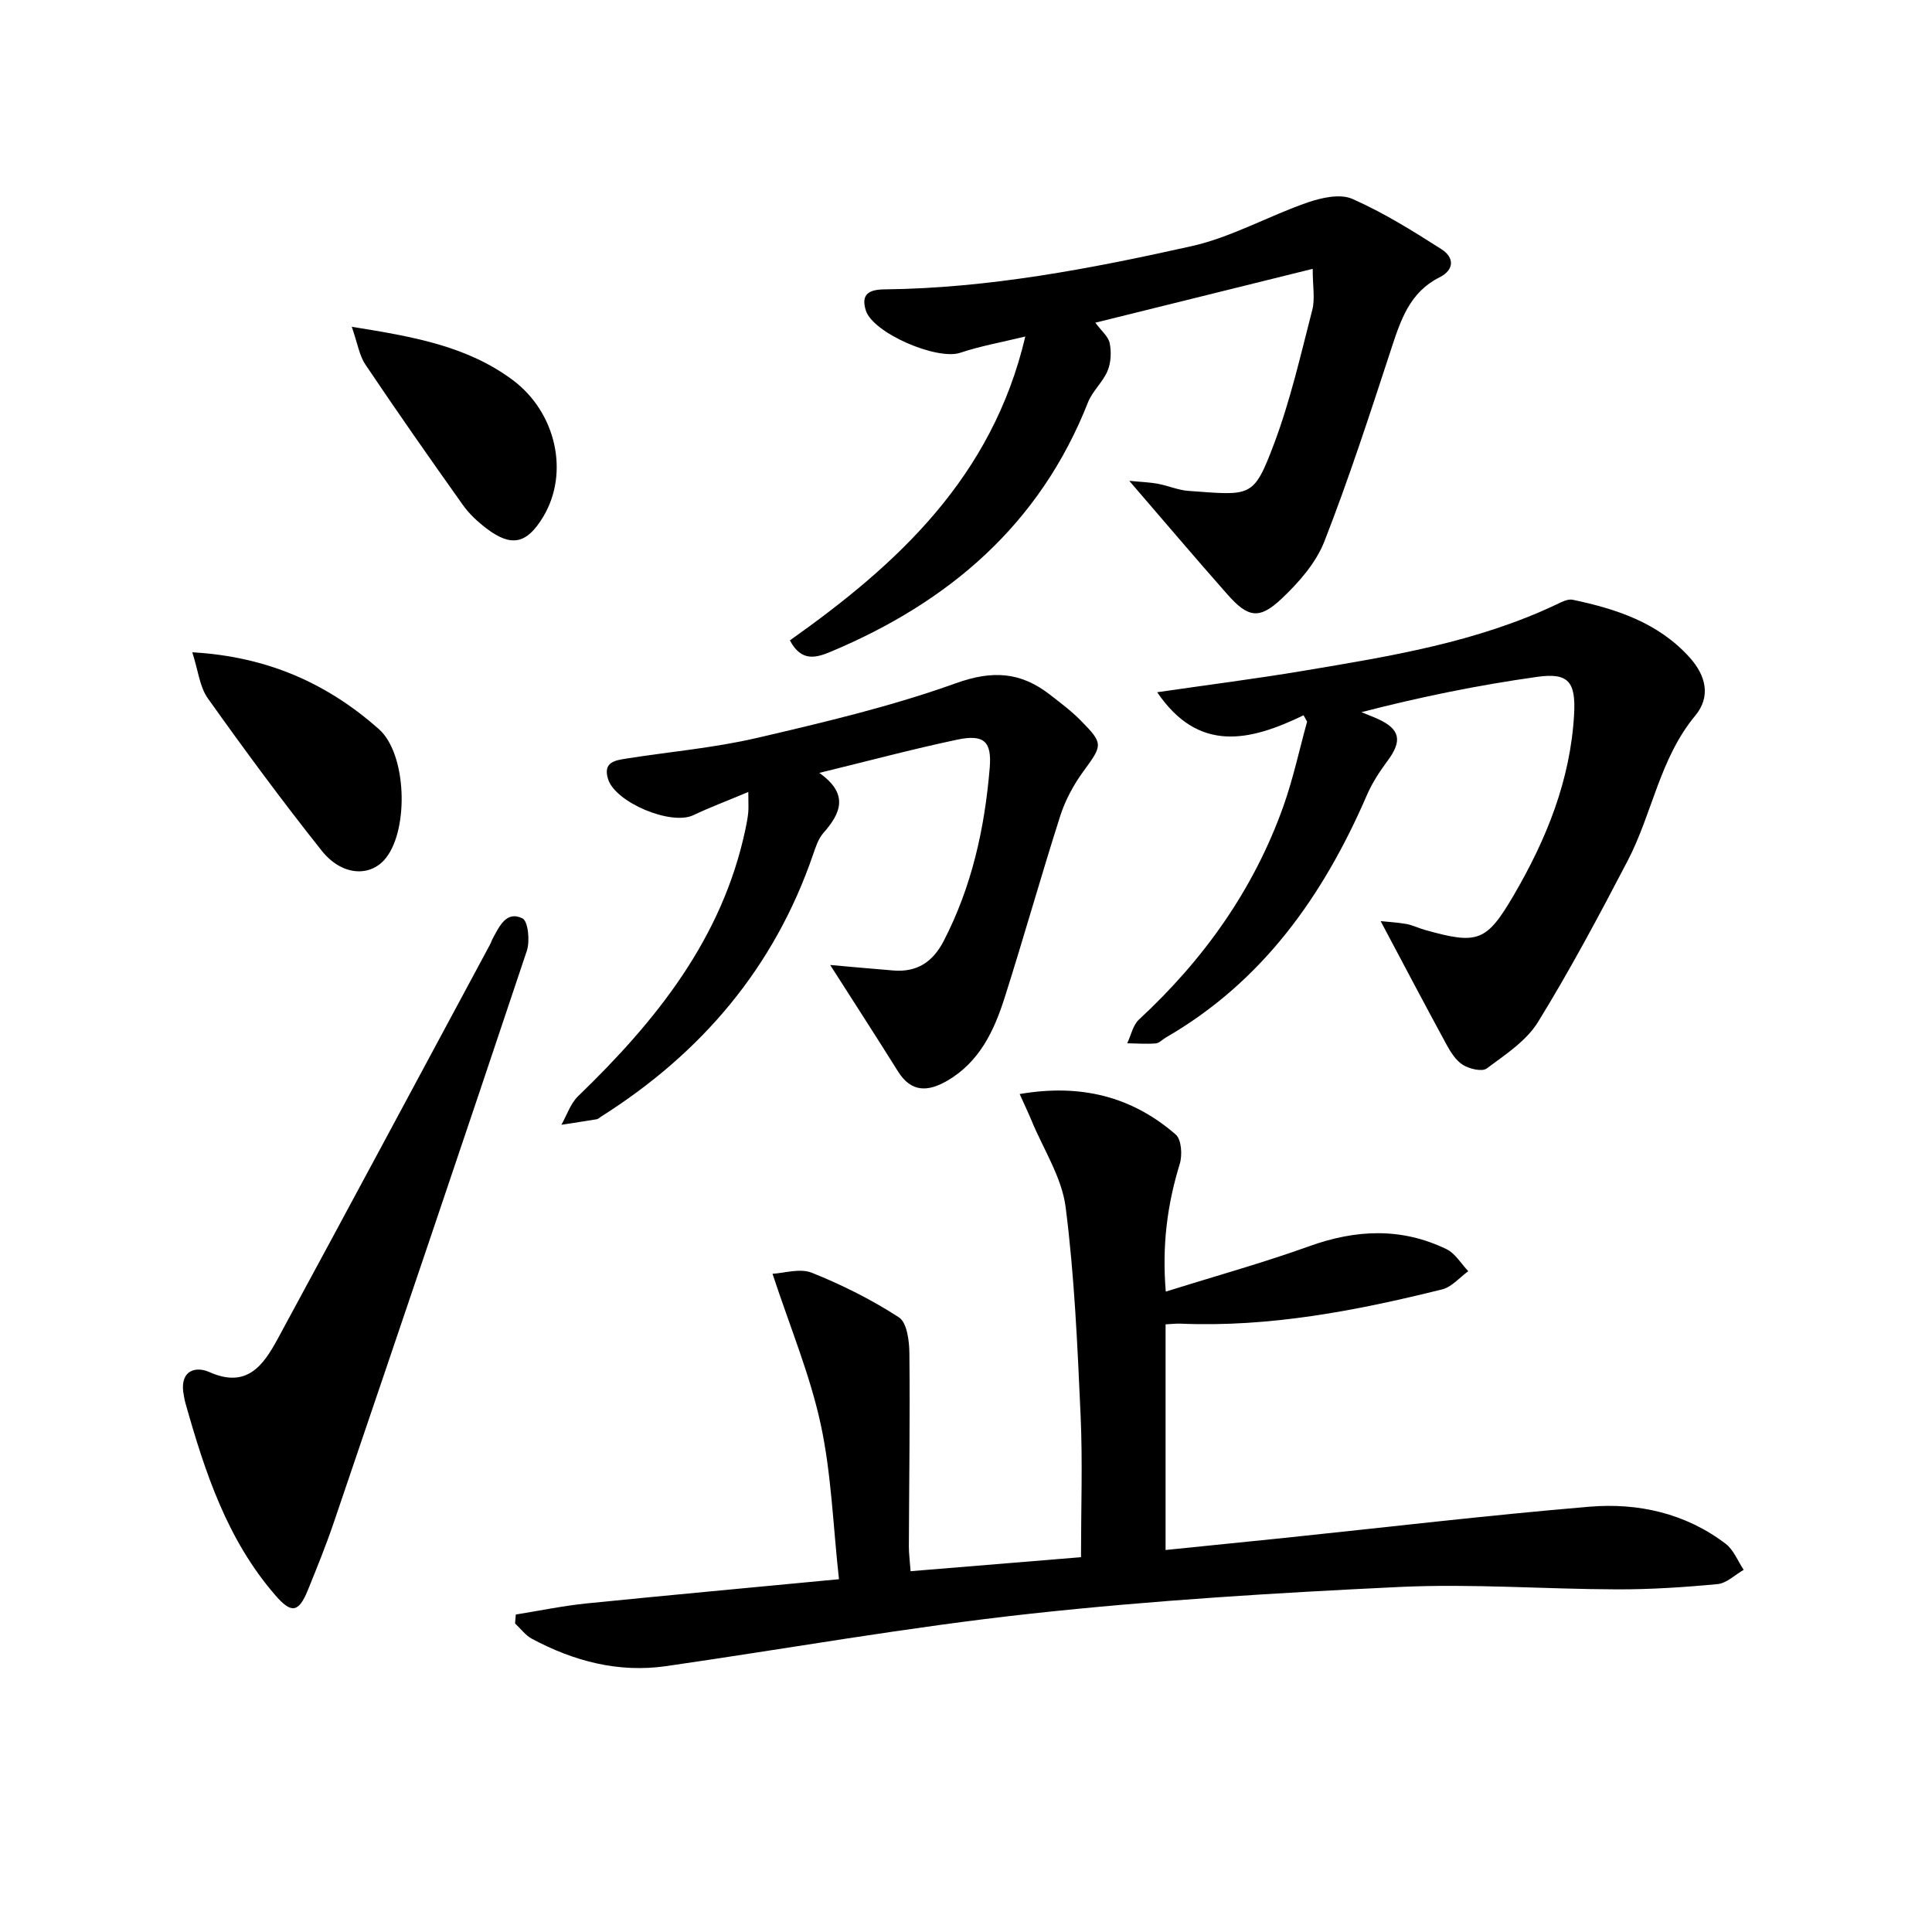 <svg enable-background="new 0 0 400 400" viewBox="0 0 400 400" xmlns="http://www.w3.org/2000/svg"><path d="m173.7 326.96c-1.24-11.23-1.57-21.9-3.8-32.16-2.22-10.24-6.34-20.07-9.96-31.08 2.34-.11 5.66-1.2 8.14-.21 6.26 2.5 12.38 5.57 18.03 9.23 1.67 1.08 2.15 4.88 2.17 7.45.14 13.32-.06 26.64-.11 39.97-.01 1.45.2 2.91.36 5.14 11.86-.97 23.37-1.92 35.28-2.9 0-10.07.35-19.7-.08-29.29-.65-14.42-1.27-28.88-3.1-43.18-.79-6.16-4.58-11.94-7.04-17.88-.71-1.72-1.52-3.4-2.48-5.54 12.72-2.19 23.29.55 32.31 8.38 1.2 1.04 1.4 4.27.83 6.11-2.57 8.36-3.69 16.79-2.89 26.41 10.19-3.19 20.07-5.93 29.7-9.39 9.69-3.49 19.11-3.91 28.43.61 1.81.88 3.02 3 4.5 4.56-1.79 1.29-3.41 3.27-5.4 3.76-17.76 4.42-35.68 7.87-54.14 7.1-.96-.04-1.92.08-3.13.14v46.72c8.27-.84 16.29-1.64 24.3-2.47 21.14-2.2 42.26-4.71 63.44-6.49 10.1-.85 19.91 1.35 28.23 7.68 1.65 1.26 2.5 3.57 3.72 5.39-1.8 1.03-3.53 2.77-5.41 2.95-6.92.66-13.9 1.11-20.85 1.09-14.97-.04-29.97-1.2-44.89-.5-25.54 1.21-51.1 2.77-76.5 5.54-25.23 2.75-50.27 7.22-75.4 10.85-9.91 1.43-19.14-1.01-27.84-5.66-1.34-.72-2.33-2.1-3.48-3.17.05-.62.1-1.24.15-1.85 4.89-.78 9.75-1.8 14.67-2.3 17-1.71 34-3.27 52.24-5.01z"/><path d="m233.8 99.55c2.44.24 4.2.29 5.92.61 2.12.39 4.17 1.31 6.29 1.47 13.08.94 13.49 1.59 17.78-9.78 3.37-8.95 5.5-18.38 7.9-27.67.6-2.31.09-4.91.09-8.52-15.15 3.75-29.79 7.38-45 11.15 1.25 1.7 2.69 2.86 2.97 4.24.37 1.83.27 4.03-.44 5.73-.98 2.34-3.14 4.19-4.06 6.54-9.96 25.28-28.79 41.35-53.25 51.61-2.96 1.24-6.08 2.2-8.46-2.35 22.26-15.75 41.88-33.74 48.74-62.91-5.01 1.22-9.35 1.98-13.48 3.37-4.78 1.6-18.08-4.06-19.55-8.79-1.07-3.47.8-4.31 3.94-4.34 21.54-.24 42.61-4.28 63.49-8.94 8.28-1.85 15.96-6.26 24.07-9.06 2.88-.99 6.73-1.84 9.24-.73 6.44 2.84 12.51 6.62 18.47 10.43 2.57 1.64 2.77 4.21-.46 5.83-6.12 3.07-8 8.81-9.95 14.76-4.38 13.37-8.73 26.78-13.84 39.87-1.74 4.45-5.28 8.5-8.83 11.85-4.67 4.42-7 3.97-11.28-.88-6.6-7.47-13.03-15.06-20.3-23.49z"/><path d="m269.89 148.09c-11.15 5.4-21.75 7.84-30.31-4.77 10.58-1.54 20.53-2.8 30.41-4.46 17.84-2.99 35.73-5.87 52.31-13.74 1.03-.49 2.31-1.16 3.3-.95 9.04 1.91 17.65 4.71 24.16 11.88 3.48 3.83 4.48 8.19 1.22 12.12-7.36 8.86-8.89 20.27-14 30.06-5.89 11.29-11.89 22.55-18.56 33.38-2.42 3.92-6.78 6.75-10.6 9.6-.98.73-3.58.1-4.93-.73-1.46-.9-2.54-2.64-3.41-4.22-4.56-8.39-9.01-16.84-13.63-25.55 1.55.16 3.45.26 5.31.59 1.29.23 2.51.85 3.79 1.21 11 3.11 12.81 2.49 18.46-7.18 6.77-11.58 11.73-23.83 12.49-37.42.37-6.72-1.15-8.68-7.59-7.78-12.24 1.71-24.37 4.19-36.45 7.32 1.16.48 2.34.91 3.48 1.43 4.55 2.1 5.01 4.5 1.98 8.58-1.65 2.23-3.22 4.61-4.31 7.14-9 20.79-21.55 38.6-41.62 50.2-.72.42-1.4 1.18-2.13 1.23-1.95.15-3.92 0-5.88-.03.79-1.66 1.18-3.75 2.43-4.91 13.41-12.42 23.76-26.91 29.91-44.19 2.02-5.69 3.29-11.65 4.9-17.49-.25-.42-.49-.87-.73-1.32z"/><path d="m154.93 163.97c-4.43 1.86-7.98 3.19-11.39 4.81-4.6 2.18-16.14-2.62-17.65-7.49-1.1-3.54 1.5-3.87 3.82-4.24 9.01-1.42 18.16-2.21 27.01-4.27 13.87-3.23 27.83-6.53 41.2-11.33 7.54-2.71 13.36-2.33 19.35 2.29 2.23 1.73 4.52 3.44 6.49 5.44 4.75 4.82 4.52 5.07.53 10.54-2.02 2.77-3.74 5.95-4.78 9.21-3.99 12.48-7.53 25.11-11.5 37.6-2.19 6.89-5.23 13.37-11.92 17.24-3.96 2.29-7.43 2.45-10.18-1.96-4.53-7.25-9.18-14.42-14.03-22.02 4.37.38 8.72.79 13.08 1.14 4.87.39 8.14-1.72 10.41-6.09 5.84-11.27 8.5-23.36 9.54-35.85.46-5.53-1.21-7.02-6.79-5.84-9.22 1.95-18.33 4.39-28.49 6.87 6.17 4.37 4.47 8.33.85 12.43-1.04 1.18-1.59 2.87-2.12 4.41-8.04 23.48-23.16 41.22-43.97 54.36-.28.18-.55.46-.85.51-2.43.4-4.87.77-7.31 1.14 1.13-1.99 1.88-4.39 3.46-5.92 16.15-15.59 29.88-32.65 34.66-55.34.24-1.13.46-2.28.57-3.43.08-.97.01-1.96.01-4.21z"/><path d="m37.92 288.06c-.48-4.48 2.76-5.18 5.42-3.99 7.74 3.46 11.16-1.36 14.12-6.81 14.73-27.17 29.32-54.42 43.96-81.64.24-.44.38-.92.62-1.36 1.36-2.5 2.83-5.77 6.14-4.11 1.17.59 1.57 4.7.89 6.72-13.19 39.5-26.57 78.94-39.97 118.37-1.6 4.71-3.48 9.34-5.35 13.95-1.93 4.76-3.45 4.89-6.73 1.11-10-11.51-14.59-25.52-18.63-39.81-.23-.79-.32-1.62-.47-2.43z"/><path d="m39.81 135.05c15.72.89 28.06 6.55 38.63 15.9 5.77 5.11 6.24 20.64 1.46 26.69-3.18 4.02-9.11 3.75-13.3-1.52-8.17-10.28-15.97-20.85-23.58-31.55-1.69-2.38-1.99-5.76-3.21-9.52z"/><path d="m72.83 67.66c12.8 2.04 23.83 4 33.23 10.95 9.07 6.7 11.9 19.28 6.39 28.41-3.37 5.58-6.55 6.31-11.69 2.42-1.83-1.39-3.6-3.02-4.92-4.88-6.84-9.62-13.6-19.28-20.18-29.07-1.27-1.89-1.63-4.39-2.83-7.83z"/></svg>
